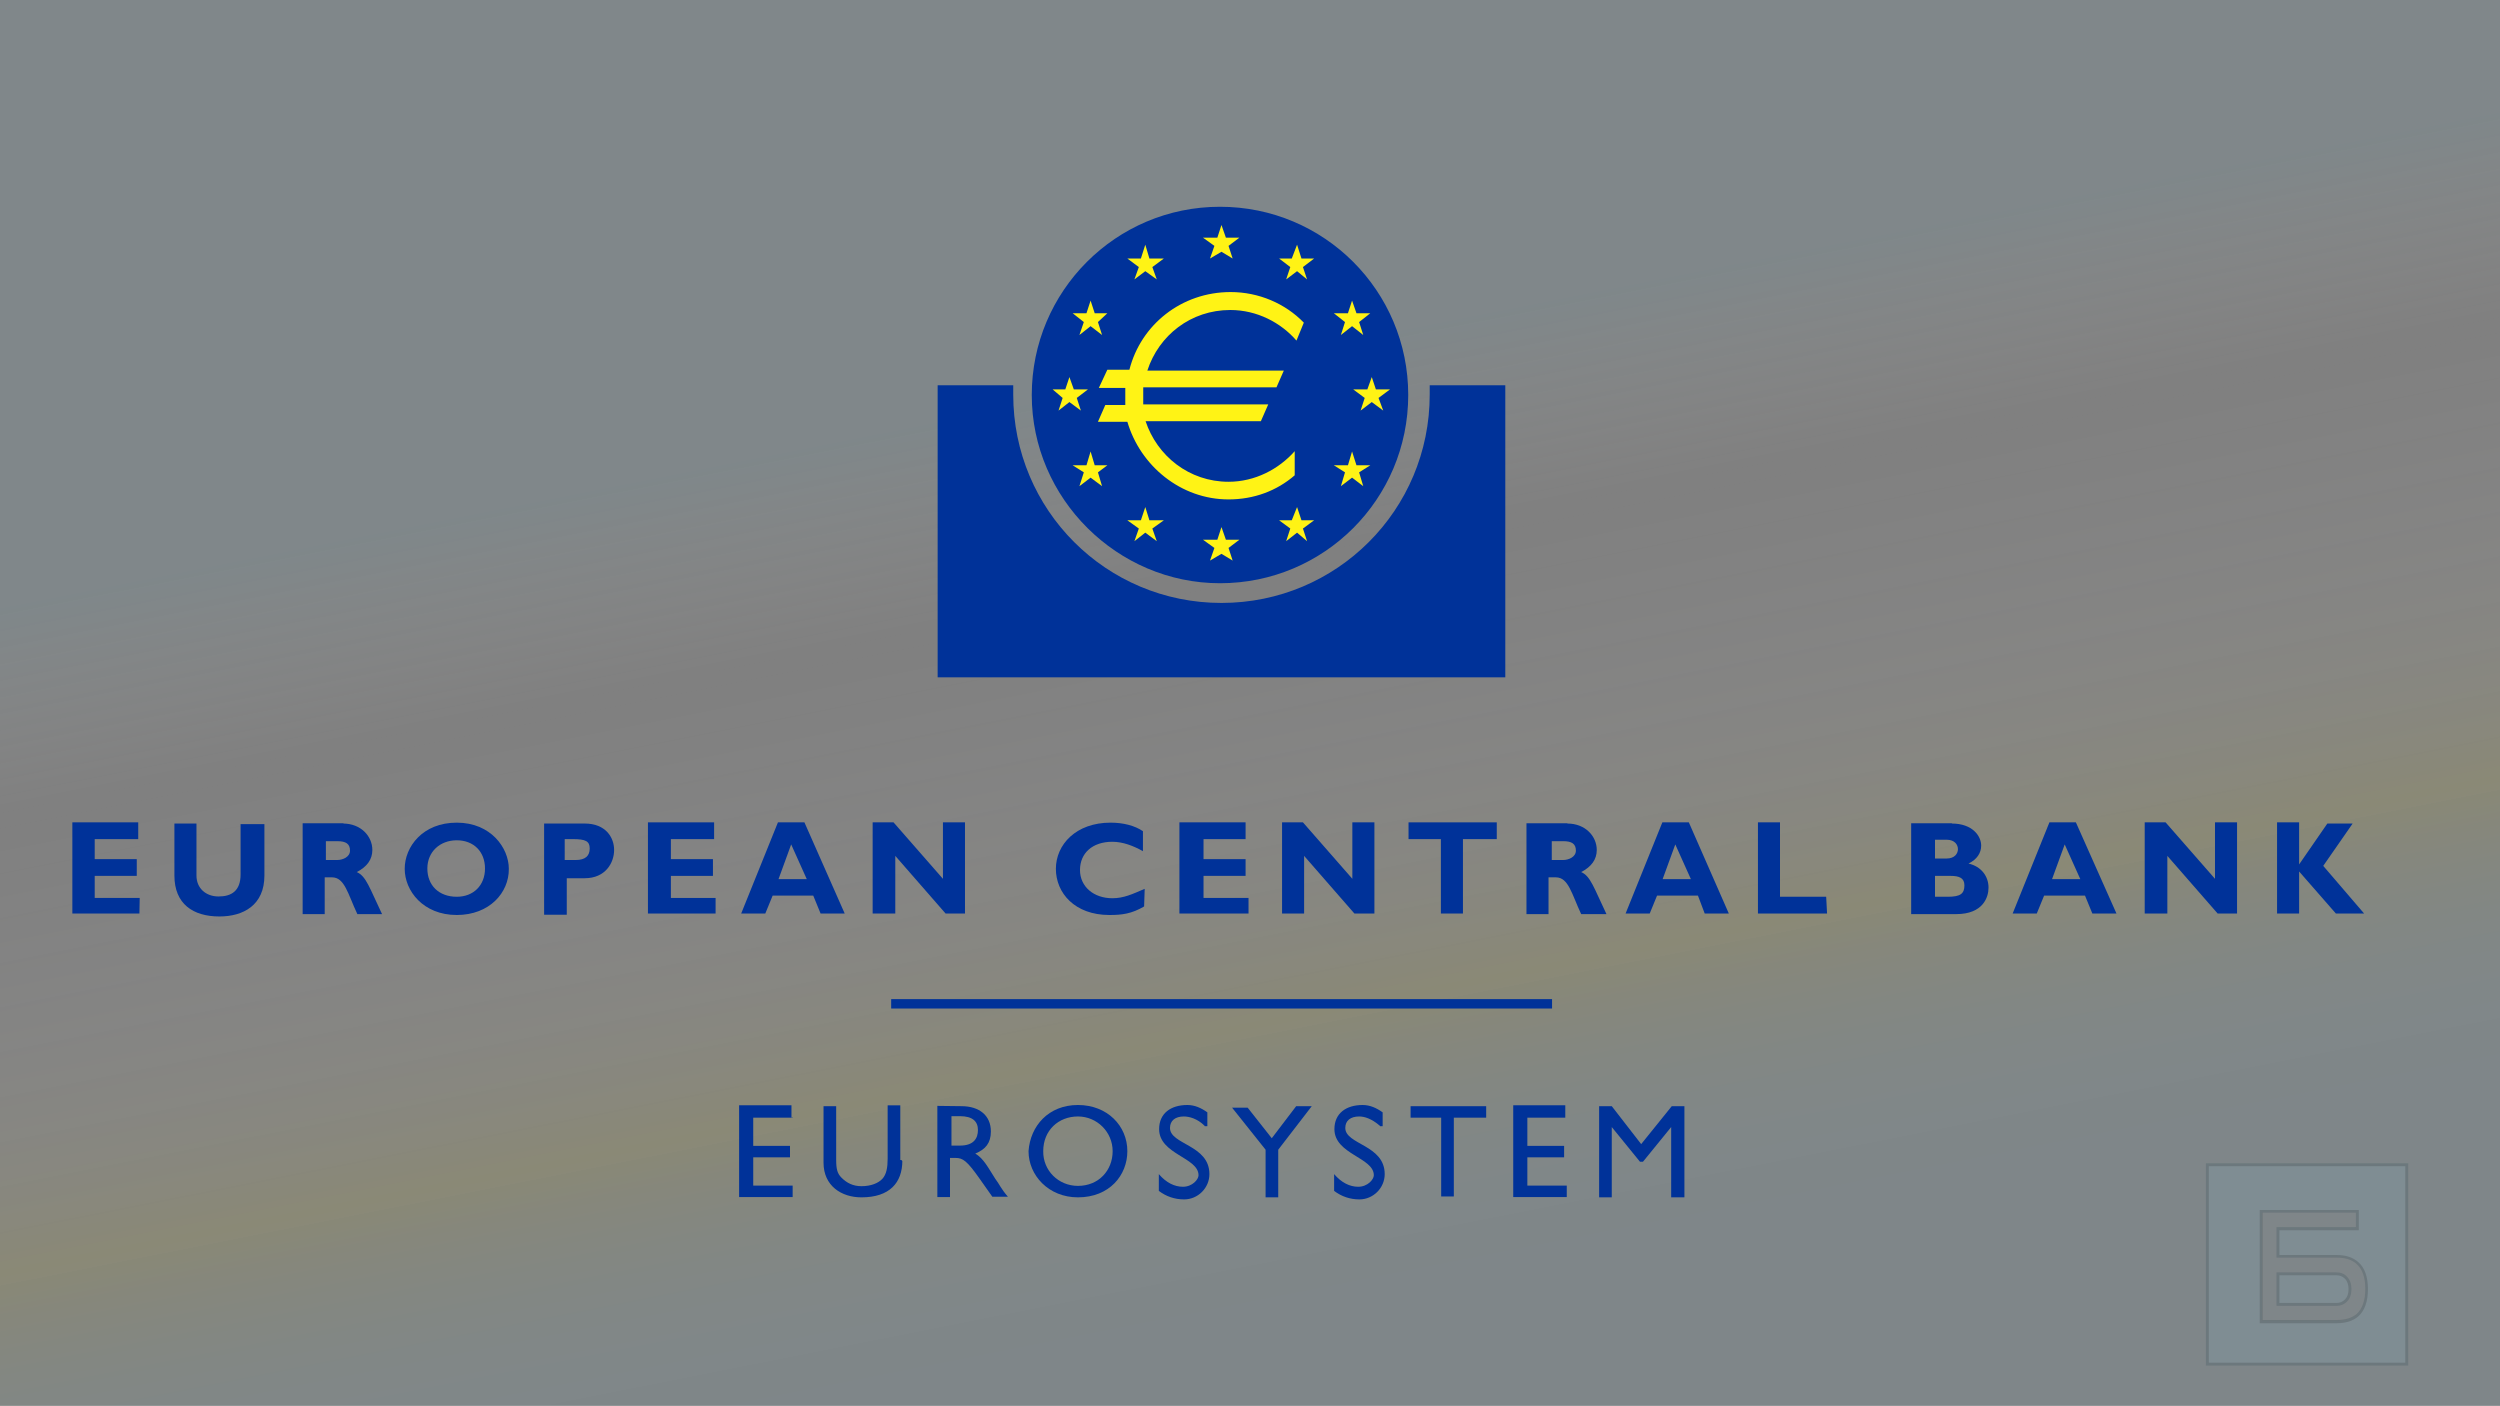 <?xml version="1.0" encoding="utf-8"?>
<!-- Generator: Adobe Illustrator 22.0.1, SVG Export Plug-In . SVG Version: 6.00 Build 0)  -->
<svg version="1.1" id="Layer_1" xmlns="http://www.w3.org/2000/svg" xmlns:xlink="http://www.w3.org/1999/xlink" x="0px" y="0px"
	 viewBox="0 0 850 478" style="enable-background:new 0 0 850 478;" xml:space="preserve">
<rect x="0" y="0" width="850" height="478" fill="#808080" stroke="none"/>
<style type="text/css">
	.st0{fill:url(#SVGID_1_);}
	.st1{display:none;fill:url(#подложка_1_);}
	.st2{opacity:0.1;}
	.st3{fill:#7DCAE6;}
	.st4{opacity:0.15;}
	.st5{fill:#003299;}
	.st6{fill:#FFF315;}
</style>
<linearGradient id="SVGID_1_" gradientUnits="userSpaceOnUse" x1="394.027" y1="82.847" x2="464.837" y2="439.807" gradientTransform="matrix(1 0 0 1 0 1.568604e-02)">
	<stop  offset="0.122" style="stop-color:#7DCAE6;stop-opacity:0.1"/>
	<stop  offset="0.315" style="stop-color:#FAFAFA;stop-opacity:0"/>
	<stop  offset="0.399" style="stop-color:#FAFAF7;stop-opacity:1.608631e-02"/>
	<stop  offset="0.456" style="stop-color:#FAF9EE;stop-opacity:2.691147e-02"/>
	<stop  offset="0.504" style="stop-color:#FBF9DF;stop-opacity:3.618921e-02"/>
	<stop  offset="0.548" style="stop-color:#FBF7CA;stop-opacity:4.459374e-02"/>
	<stop  offset="0.59" style="stop-color:#FCF6AE;stop-opacity:5.241376e-02"/>
	<stop  offset="0.628" style="stop-color:#FCF48C;stop-opacity:5.979690e-02"/>
	<stop  offset="0.665" style="stop-color:#FDF263;stop-opacity:6.684530e-02"/>
	<stop  offset="0.7" style="stop-color:#FEF035;stop-opacity:7.343916e-02"/>
	<stop  offset="0.733" style="stop-color:#FFED02;stop-opacity:7.978484e-02"/>
	<stop  offset="0.734" style="stop-color:#FFED00;stop-opacity:8.000000e-02"/>
	<stop  offset="0.742" style="stop-color:#F5EA11;stop-opacity:8.030647e-02"/>
	<stop  offset="0.768" style="stop-color:#D9E343;stop-opacity:8.128288e-02"/>
	<stop  offset="0.796" style="stop-color:#C1DC6E;stop-opacity:8.231008e-02"/>
	<stop  offset="0.824" style="stop-color:#ACD793;stop-opacity:8.337057e-02"/>
	<stop  offset="0.853" style="stop-color:#9BD2B1;stop-opacity:8.447206e-02"/>
	<stop  offset="0.884" style="stop-color:#8ECEC9;stop-opacity:8.562804e-02"/>
	<stop  offset="0.917" style="stop-color:#84CCD9;stop-opacity:8.686296e-02"/>
	<stop  offset="0.953" style="stop-color:#7FCAE3;stop-opacity:8.823152e-02"/>
	<stop  offset="1" style="stop-color:#7DCAE6;stop-opacity:9.000000e-02"/>
</linearGradient>
<rect class="st0" width="850" height="478"/>
<radialGradient id="подложка_1_" cx="326" cy="798.984" r="105.891" gradientTransform="matrix(1 0 0 -1 0 941.874)" gradientUnits="userSpaceOnUse">
	<stop  offset="0" style="stop-color:#FFFFFF"/>
	<stop  offset="1" style="stop-color:#D9D9D9"/>
</radialGradient>
<circle id="подложка" class="st1" cx="371.5" cy="243.8" r="168.1"/>
<g class="st2">
	<path class="st3" d="M794.4,432.6H774V444h20.4c1.4,0,2.7-0.5,3.6-1.5c1-1,1.5-2.4,1.5-4.2c0-1.8-0.5-3.2-1.5-4.2
		C797.1,433.1,795.9,432.6,794.4,432.6z"/>
	<path class="st3" d="M750,395.5v68.8h68.8v-68.8H750L750,395.5z M801.2,446.8c-1.6,1.4-3.9,2.1-6.8,2.1h-25.2v-36.6H801v4.9h-27
		v10.4h20.5c2.9,0,5.1,0.7,6.7,2.1c2,1.8,3,4.6,3,8.5C804.2,442.2,803.2,445,801.2,446.8z"/>
</g>
<g class="st4">
	<g>
		<path d="M794.4,433.6c1.2,0,2.1,0.4,2.9,1.2c0.8,0.8,1.2,2,1.2,3.5c0,1.6-0.4,2.7-1.2,3.5s-1.7,1.2-2.9,1.2H775v-9.4L794.4,433.6
			 M794.4,432.6H774V444h20.4c1.4,0,2.7-0.5,3.6-1.5c1-1,1.5-2.4,1.5-4.2c0-1.8-0.5-3.2-1.5-4.2
			C797.1,433.1,795.9,432.6,794.4,432.6L794.4,432.6z"/>
	</g>
	<g>
		<path d="M817.8,396.5v66.8H751v-66.8H817.8 M768.3,449.9h1h25.2c3.1,0,5.6-0.8,7.4-2.4c2.1-1.9,3.2-5,3.2-9.2s-1.1-7.3-3.3-9.2
			c-1.8-1.6-4.2-2.4-7.4-2.4H775v-8.4h26h1v-1v-4.9v-1h-1h-31.7h-1v1V449V449.9 M818.8,395.5H750v68.8h68.8V395.5L818.8,395.5z
			 M769.3,448.9v-36.6H801v4.9h-27v10.4h20.5c2.9,0,5.1,0.7,6.7,2.1c2,1.8,3,4.6,3,8.5s-1,6.8-2.9,8.5c-1.6,1.4-3.9,2.1-6.8,2.1
			h-25.2V448.9z"/>
	</g>
</g>
<g>
	<g id="Eurosystem">
		<g id="EN_2_">
			<g id="EN_3_">
				<g>
					<path class="st5" d="M47.4,310.6H24.6v-31H47v5.7H32.2v6.8h14.3v5.7H32.2v7.5h15.3L47.4,310.6L47.4,310.6z"/>
					<path class="st5" d="M89.9,280v17.7c0,10-7.1,13.9-15.3,13.9c-9,0-15.3-4.3-15.3-13.9V280h7.5v17.7c0,4.3,3.2,7.1,7.5,7.1
						c4.3,0,7.5-1.8,7.5-7.5v-17.1h8.1V280z"/>
					<path class="st5" d="M116.6,280c6.1,0,10,4.3,10,9c0,3.2-1.8,5.7-5.3,7.5c3.2,1.4,4.3,5.3,8.6,14.3h-8.4
						c-3.2-6.8-4.3-12.5-8.6-12.5h-2.5v12.5h-7.5v-30.9h13.9v0.1H116.6z M110.4,292.4h4.3c1.8,0,4.3-1,4.3-3.2
						c0-2.3-1.4-3.2-4.3-3.2h-3.9v6.8h-0.4V292.4z"/>
					<path class="st5" d="M155.3,311.1c-11.4,0-17.7-8.2-17.7-15.7c0-7.5,6.1-15.7,17.7-15.7c11.6,0,17.7,8.6,17.7,15.7
						C173.1,303.5,166.4,311.1,155.3,311.1z M155.3,285.7c-5.7,0-10,3.9-10,9.6s3.9,9.6,10,9.6c5.7,0,9.6-3.9,9.6-9.6
						S161.1,285.7,155.3,285.7z"/>
					<path class="st5" d="M198.8,280c7.1,0,10,4.7,10,9s-2.9,9.6-10,9.6h-6.1V311h-7.7v-31H198.8z M192.6,292.4h3.2
						c3.2,0,4.7-1.4,4.7-3.9s-1.4-3.2-5.7-3.2H192v7.1H192.6z"/>
					<path class="st5" d="M243.3,310.6h-23v-31h22.5v5.7h-14.7v6.8h14.3v5.7h-14.3v7.5h15.2V310.6L243.3,310.6z"/>
					<path class="st5" d="M287.2,310.6H279l-2.5-6.1h-13.8l-2.5,6.1h-8.2l12.5-31h9L287.2,310.6z M269,287.1l-4.3,11.8h9.6
						L269,287.1z"/>
					<path class="st5" d="M328.3,310.6h-6.8L304.4,291v19.6h-7.7v-31h7.1l16.8,19.2v-19.2h7.5v31H328.3z"/>
					<path class="st5" d="M389,308.2c-4.3,2.5-7.5,2.9-11.8,2.9c-11.8,0-18.2-7.5-18.2-15.7c0-8.2,6.8-15.7,18.6-15.7
						c4.3,0,8.2,1,11,2.9v6.8c-3.2-1.8-6.8-3.2-10.4-3.2c-6.8,0-11,3.9-11,9.6c0,5.7,4.7,9.6,11,9.6c3.9,0,6.8-1.4,11-3.2L389,308.2
						L389,308.2z"/>
					<path class="st5" d="M423.9,310.6H401v-31h22.5v5.7h-14.3v6.8h14.3v5.7h-14.3v7.5h15.3v5.3H423.9z"/>
					<path class="st5" d="M467.3,310.6h-6.8L443.4,291v19.6h-7.5v-31h7.1l16.8,19.2v-19.2h7.5V310.6L467.3,310.6z"/>
					<path class="st5" d="M508.4,285.3h-11v25.3h-7.5v-25.3h-11v-5.7h30v5.7H508.4z"/>
					<path class="st5" d="M532.9,280c6.1,0,10,4.3,10,9c0,3.2-1.8,5.7-5.3,7.5c3.2,1.4,4.3,5.3,8.6,14.3h-8.6
						c-3.2-6.8-4.3-12.5-8.6-12.5h-2.5v12.5H519v-30.9h13.9V280z M527.2,292.4h4.3c1.8,0,4.3-1,4.3-3.2c0-2.3-1.4-3.2-4.3-3.2h-3.9
						v6.8h-0.4L527.2,292.4L527.2,292.4z"/>
					<path class="st5" d="M587.8,310.6h-8.2l-2.3-6.1h-13.9l-2.5,6.1h-8.2l12.5-31h9L587.8,310.6z M569.6,287.1l-4.3,11.8h9.6
						L569.6,287.1z"/>
					<path class="st5" d="M621.2,310.6h-23.5v-31h7.5v25.3h15.7L621.2,310.6L621.2,310.6z"/>
					<path class="st5" d="M663.6,280c7.1,0,10,4.3,10,7.5c0,2.5-1.4,4.7-4.3,6.1c4.3,1,6.8,4.3,6.8,8.2c0,3.2-1.8,9-11,9h-15.3
						v-30.9h13.9L663.6,280L663.6,280z M657.9,291.9h3.9c2.9,0,3.9-1.8,3.9-3.2c0-1.4-1-3.2-3.9-3.2h-3.9V291.9z M657.9,304.9h4.3
						c4.3,0,5.7-1,5.7-3.9c0-2.5-1.8-3.2-4.7-3.2h-5.3V304.9L657.9,304.9z"/>
					<path class="st5" d="M719.6,310.6h-8.2l-2.5-6.1h-13.9l-2.5,6.1h-8.2l12.5-31h9L719.6,310.6z M702,287.1l-4.3,11.8h9.6
						L702,287.1z"/>
					<path class="st5" d="M760.8,310.6H754L736.9,291v19.6h-7.7v-31h7.1l16.8,19.2v-19.2h7.5v31H760.8z"/>
					<path class="st5" d="M789.9,294.4l13.9,16.2h-9.6l-12.5-14.3v14.3h-7.5v-31h7.5v14.3l0,0l9.6-13.9h8.6L789.9,294.4z"/>
				</g>
				<g>
					<path class="st5" d="M269.6,380h-13.5v9.6h12.5v3.9h-12.5v9.6h13.4v3.9h-18.2v-31.2h17.8v4.3h0.5V380z"/>
					<path class="st5" d="M306.8,394.6c0,7.5-4.3,12.5-13.9,12.5c-6.8,0-12.9-3.9-12.9-11.8v-19.2h4.3v18.2c0,3.2,0.4,4.7,1.8,6.1
						c1.8,1.8,3.9,2.9,6.8,2.9c3.2,0,5.7-1,7.1-2.5s1.8-3.9,1.8-6.8v-18.2h4.3v18.6h0.5v0.3H306.8z"/>
					<path class="st5" d="M326.9,376.1c6.1,0,10,3.2,10,8.6c0,3.9-1.8,6.1-5.3,7.5c2.9,1.8,4.3,4.7,6.8,8.6c1.4,1.8,1.8,3.2,4.3,6.1
						h-5.3l-4.3-6.1c-4.3-6.1-5.7-7.1-8.2-7.1H323V407h-4.3v-31L326.9,376.1L326.9,376.1z M323.5,389.5h2.9c4.7,0,6.1-2.5,6.1-5.3
						c0-2.9-1.8-4.7-6.1-4.7h-2.9V389.5z"/>
					<path class="st5" d="M366.5,375.7c10,0,16.8,7.1,16.8,15.7c0,8.2-6.1,15.7-16.8,15.7c-10,0-16.8-7.5-16.8-15.7
						C350.3,382.8,356.5,375.7,366.5,375.7z M366.5,403.2c7.1,0,11.8-5.3,11.8-11.8s-5.3-11.8-11.8-11.8c-6.6,0-11.8,4.7-11.8,11.8
						C354.6,398,359.9,403.2,366.5,403.2z"/>
					<path class="st5" d="M409.6,382.8c-2.5-2.5-5.3-3.2-7.1-3.2c-2.9,0-4.7,1.4-4.7,3.9c0,5.7,13.4,5.7,13.4,15.7
						c0,4.7-3.9,8.6-8.6,8.6c-3.2,0-6.1-1-8.6-2.9v-5.7c2.5,2.9,5.3,4.3,8.2,4.3c3.2,0,5.3-2.5,5.3-3.9c0-6.1-13.4-7.1-13.4-15.7
						c0-5.3,3.9-8.2,9.6-8.2c2.5,0,4.7,1,6.8,2.5v4.7H409.6z"/>
					<path class="st5" d="M440.7,376.1h5.3l-11.4,14.8v16.2h-4.3v-16.2l-11.4-14.3h5.3l8.2,10.4L440.7,376.1z"/>
					<path class="st5" d="M469.2,382.8c-2.9-2.5-5.3-3.2-7.1-3.2c-2.9,0-4.7,1.4-4.7,3.9c0,5.7,13.4,5.7,13.4,15.7
						c0,4.7-3.9,8.6-8.6,8.6c-3.2,0-6.1-1-8.6-2.9v-5.7c2.5,2.9,5.3,4.3,8.2,4.3c3.2,0,5.3-2.5,5.3-3.9c0-6.1-13.4-7.1-13.4-15.7
						c0-5.3,3.9-8.2,9.6-8.2c2.5,0,4.7,1,6.8,2.5v4.7H469.2z"/>
					<path class="st5" d="M504.7,380h-10.4v26.8H490V380h-10.4v-3.9h25.7v3.9H504.7z"/>
					<path class="st5" d="M532.2,380h-12.9v9.6h12.5v3.9h-12.5v9.6h13.4v3.9h-18.2v-31.2h17.7v4.3l0,0V380z"/>
					<path class="st5" d="M572.5,407.1h-4.3v-23.9l0,0l-9.6,11.8h-1l-9.6-11.8l0,0v23.9h-4.3v-31h4.3l10,12.9l10.4-12.9h4.3v31
						H572.5z"/>
				</g>
			</g>
		</g>
	</g>
	<g id="Elements">
		<g>
			<path class="st5" d="M318.8,131h25.7c0,1,0,1.8,0,3.2c0,39.2,31.6,70.8,70.8,70.8s70.8-31.6,70.8-70.8c0-1,0-1.8,0-3.2h25.7v99.3
				h-193V131L318.8,131z"/>
			<path class="st5" d="M350.8,134.3c0-35.3,28.6-64,64-64s64,28.6,64,64s-28.6,64-64,64C380,198.3,350.8,169.6,350.8,134.3
				L350.8,134.3z"/>
			<polygon class="st6" points="421.4,80.8 417.7,83.6 419.1,87.9 415.3,85.6 411.4,87.9 412.9,83.6 409,80.8 413.9,80.8 
				415.3,76.5 416.8,80.8 			"/>
			<polygon class="st6" points="421.4,183.5 417.7,186.3 419.1,190.6 415.3,188.3 411.4,190.6 412.9,186.3 409,183.5 413.9,183.5 
				415.3,179.2 416.8,183.5 			"/>
			<polygon class="st6" points="446.8,87.9 443,90.8 444.4,95 441,92.2 437.3,95 438.7,90.8 434.9,87.9 439.2,87.9 441,83.2 
				442.5,87.9 			"/>
			<polygon class="st6" points="465.9,106.5 462.1,109.5 463.5,113.9 459.7,110.9 455.9,113.9 457.3,109.5 453.5,106.5 458.3,106.5 
				459.7,102.2 461.2,106.5 			"/>
			<polygon class="st6" points="472.6,132.4 468.7,135.3 470.3,139.6 466.4,136.7 462.6,139.6 464,135.3 460.1,132.4 464.9,132.4 
				466.4,128.2 467.8,132.4 			"/>
			<polygon class="st6" points="465.9,158.2 462.1,160.6 463.5,165.3 459.7,162.4 455.9,165.3 457.3,160.6 453.5,158.2 458.3,158.2 
				459.7,153.5 461.2,158.2 			"/>
			<polygon class="st6" points="446.8,176.9 443,179.7 444.4,184 441,181.1 437.3,184 438.7,179.7 434.9,176.9 439.2,176.9 
				441,172.4 442.5,176.9 			"/>
			<polygon class="st6" points="395.7,176.9 391.8,179.7 393.3,184 389.4,181.1 385.7,184 387.2,179.7 383.3,176.9 387.9,176.9 
				389.4,172.4 390.8,176.9 			"/>
			<polygon class="st6" points="369.9,132.4 366.1,135.3 367.5,139.6 363.6,136.7 359.9,139.6 361.3,135.3 357.9,132.4 362.2,132.4 
				363.6,128.2 365.1,132.4 			"/>
			<polygon class="st6" points="395.7,87.9 391.8,90.8 393.3,95 389.4,92.2 385.7,95 387.2,90.8 383.3,87.9 387.9,87.9 389.4,83.2 
				390.8,87.9 			"/>
			<polygon class="st6" points="376.5,106.5 373.3,109.5 374.7,113.9 370.8,110.9 367,113.9 368.5,109.5 364.7,106.5 369.4,106.5 
				370.8,102.2 372.2,106.5 			"/>
			<polygon class="st6" points="376.5,158.2 373.3,160.6 374.7,165.3 370.8,162.4 367,165.3 368.5,160.6 364.7,158.2 369.4,158.2 
				370.8,153.5 372.2,158.2 			"/>
			<path class="st6" d="M376.5,125.7h7.5c3.9-15.3,17.7-26.4,34.4-26.4c9.6,0,18.6,3.9,24.9,10.4l-2.5,6.1
				c-5.3-6.1-13.4-10.4-22.5-10.4c-13.4,0-24.3,8.6-28.2,20.6h46.4l-2.5,5.7h-45.3c0,1,0,1.8,0,2.9s0,1.8,0,2.9h42.5l-2.5,5.7h-39.2
				c3.9,11.8,14.8,20.6,28.2,20.6c9,0,17.1-4.3,22.5-10.4v8.2c-6.1,5.3-13.9,8.2-22.5,8.2c-16.2,0-30-11.4-34.4-26.4h-10l2.5-5.7
				h6.8c0-1,0-1.8,0-2.9s0-1.8,0-2.9h-9L376.5,125.7L376.5,125.7z"/>
			<rect x="303" y="339.7" class="st5" width="224.7" height="3.2"/>
		</g>
	</g>
</g>
</svg>
